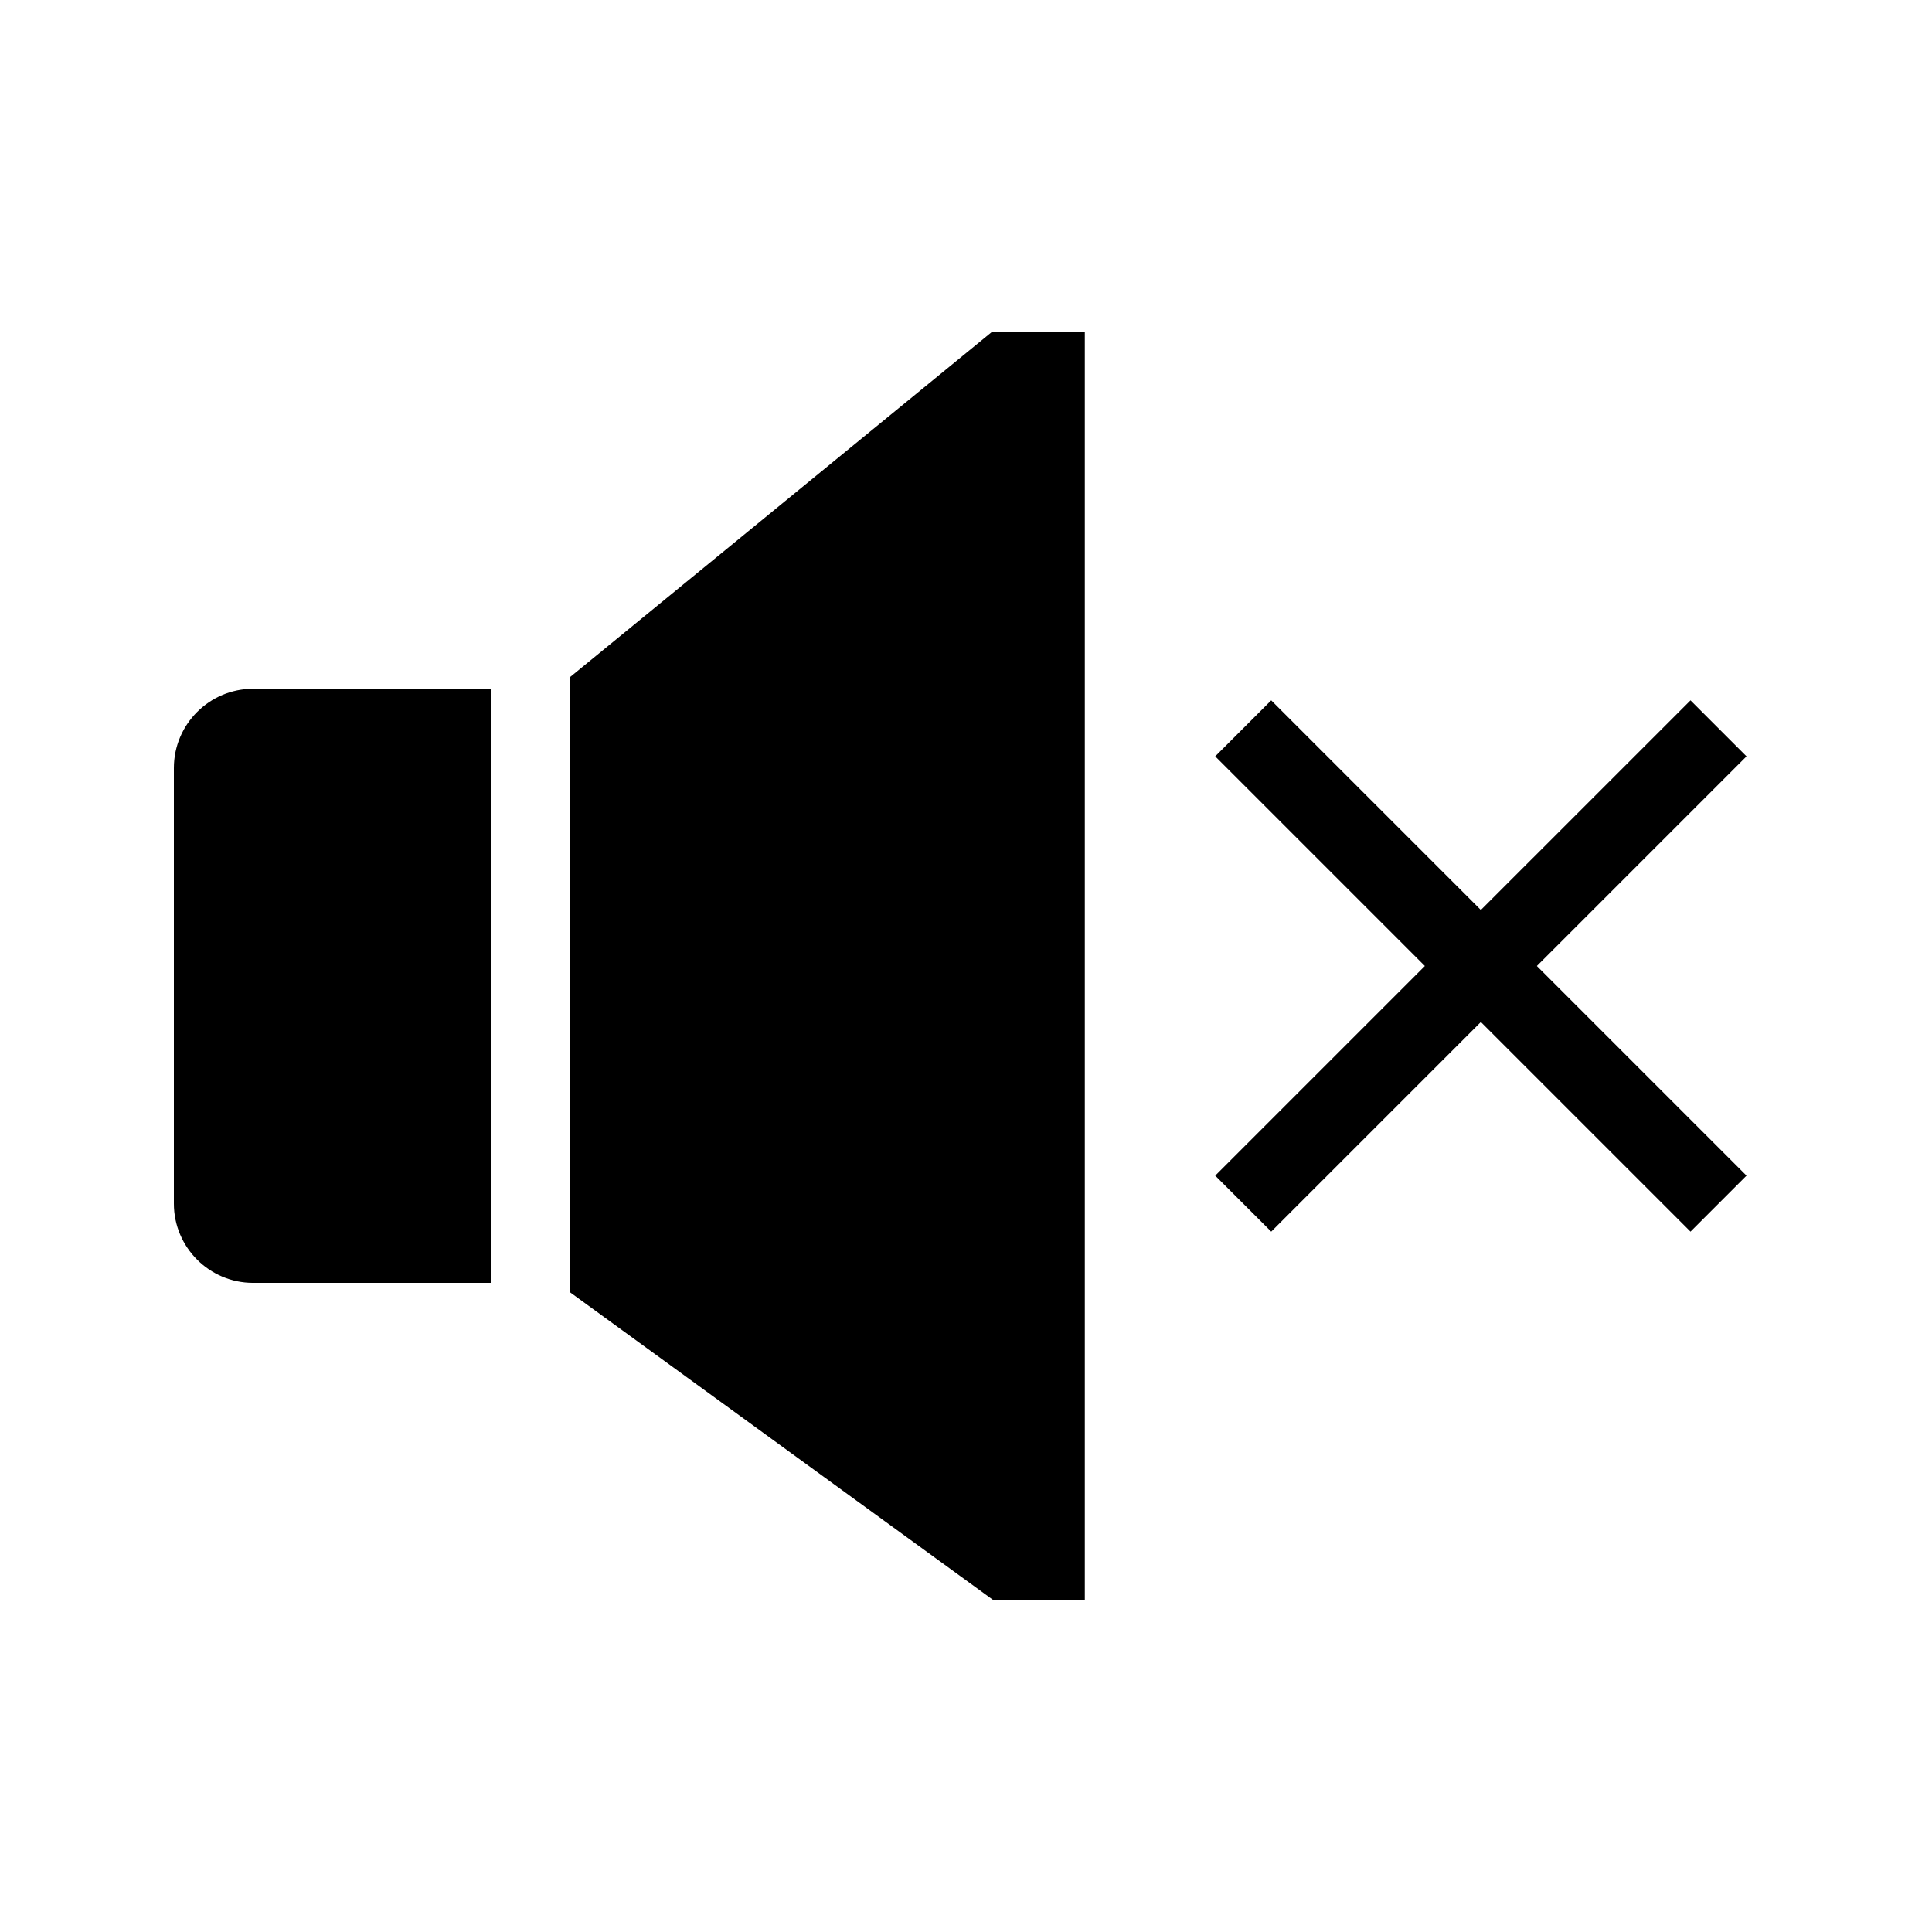 <?xml version="1.0" encoding="UTF-8"?>
<!-- Uploaded to: SVG Repo, www.svgrepo.com, Generator: SVG Repo Mixer Tools -->
<svg fill="#000000" width="800px" height="800px" version="1.1" viewBox="144 144 512 512" xmlns="http://www.w3.org/2000/svg">
 <g>
  <path d="m190.08 347.52v115.46c0 11.578 9.414 20.992 20.992 20.992h62.977v-157.44h-62.977c-11.578 0-20.992 9.414-20.992 20.992z"/>
  <path d="m295.04 323.46v162.99l112.04 81.48h24.406v-335.87h-24.742z"/>
  <path d="m606.84 344.44-14.84-14.84-55.559 55.555-55.555-55.555-14.84 14.84 55.555 55.559-55.555 55.555 14.84 14.84 55.555-55.555 55.559 55.555 14.84-14.84-55.555-55.555z"/>
 </g>
</svg>
